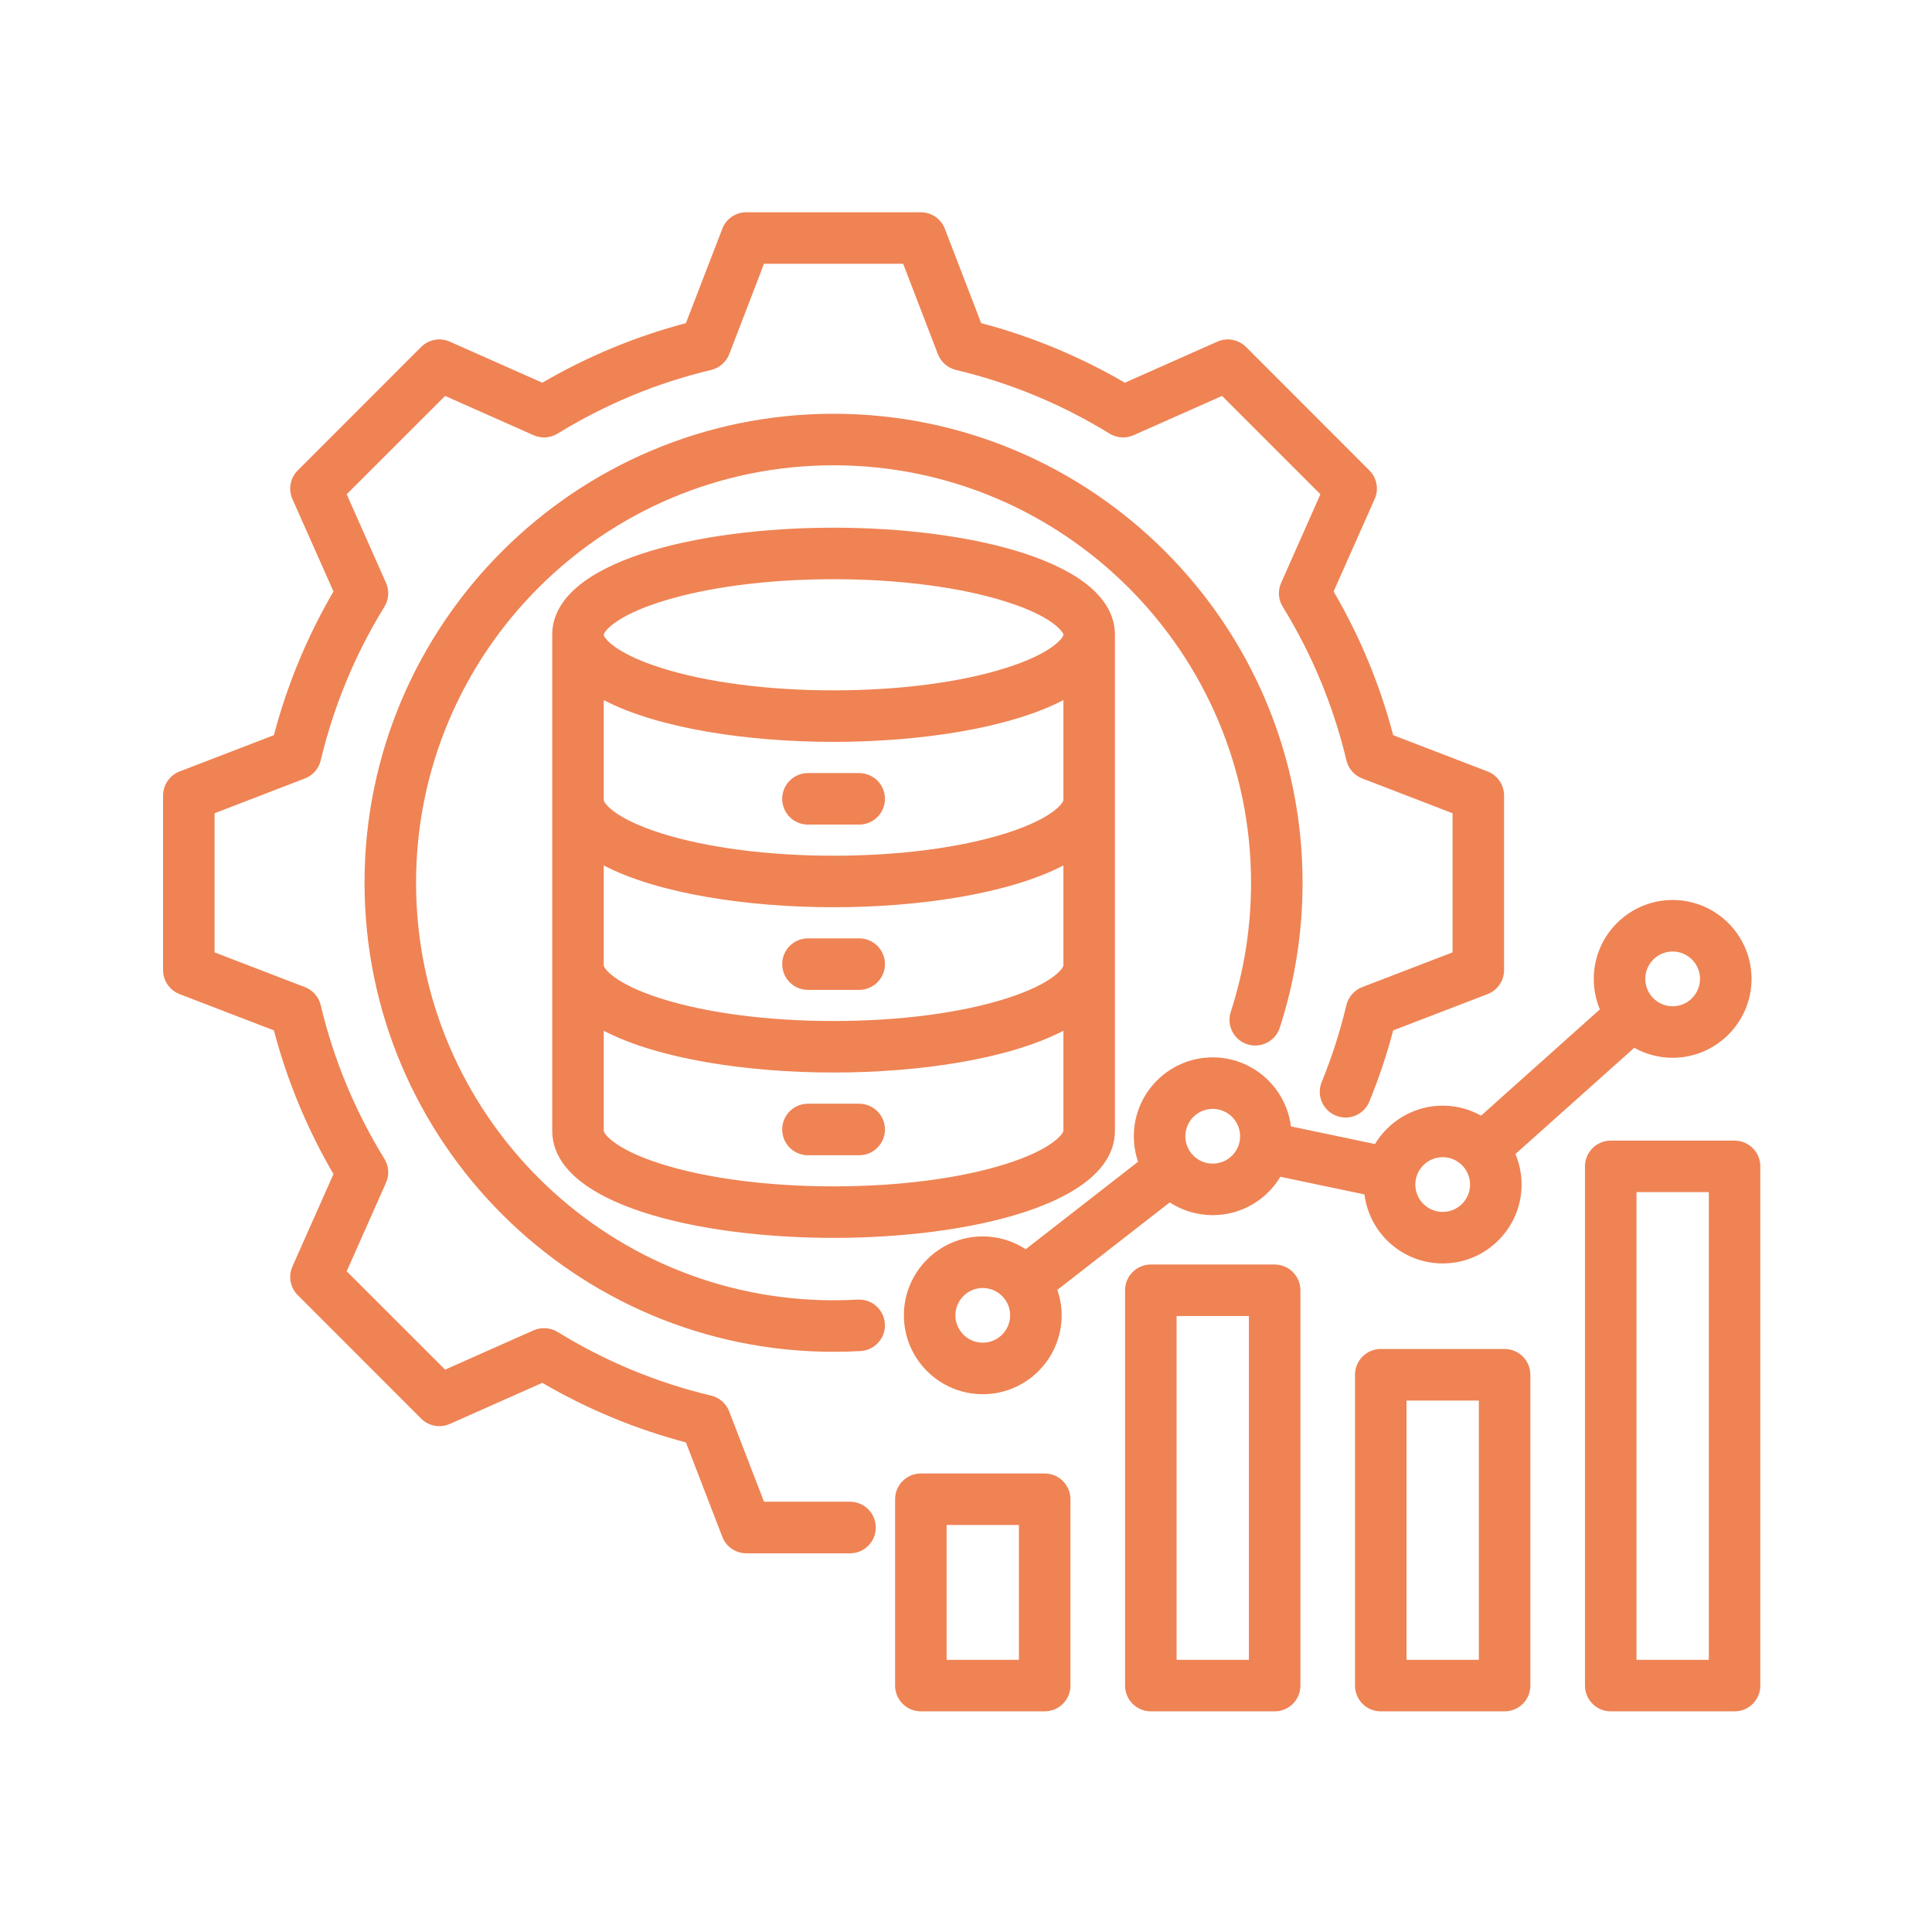 <svg xmlns="http://www.w3.org/2000/svg" xmlns:xlink="http://www.w3.org/1999/xlink" width="150" zoomAndPan="magnify" viewBox="0 0 112.5 112.5" height="150" preserveAspectRatio="xMidYMid meet"><defs><clipPath id="01925abe82"><path d="M 9.496 12.305 L 102.832 12.305 L 102.832 99.668 L 9.496 99.668 Z M 9.496 12.305 " clip-rule="nonzero"></path></clipPath></defs><g clip-path="url(#01925abe82)"><path fill="#ef8354" d="M 50.996 88.949 C 50.996 89.777 50.324 90.449 49.496 90.449 L 43.457 90.449 C 42.836 90.449 42.281 90.066 42.059 89.484 L 39.941 83.992 C 37.012 83.219 34.203 82.055 31.578 80.523 L 26.195 82.914 C 25.625 83.168 24.961 83.043 24.523 82.605 L 17.34 75.418 C 16.898 74.98 16.777 74.316 17.027 73.75 L 19.418 68.367 C 17.887 65.742 16.723 62.934 15.949 60 L 10.457 57.887 C 9.879 57.664 9.496 57.105 9.496 56.484 L 9.496 46.324 C 9.496 45.703 9.879 45.145 10.457 44.922 L 15.949 42.809 C 16.723 39.875 17.887 37.066 19.418 34.441 L 17.027 29.059 C 16.777 28.492 16.898 27.828 17.34 27.391 L 24.523 20.203 C 24.961 19.766 25.625 19.641 26.191 19.895 L 31.578 22.285 C 34.203 20.754 37.012 19.59 39.941 18.816 L 42.059 13.324 C 42.281 12.742 42.836 12.359 43.457 12.359 L 53.617 12.359 C 54.238 12.359 54.797 12.742 55.02 13.324 L 57.133 18.816 C 60.066 19.59 62.875 20.754 65.5 22.285 L 70.883 19.895 C 71.449 19.641 72.113 19.766 72.555 20.203 L 79.738 27.391 C 80.176 27.828 80.301 28.492 80.047 29.059 L 77.656 34.441 C 79.191 37.066 80.355 39.875 81.125 42.809 L 86.621 44.922 C 87.199 45.145 87.582 45.703 87.582 46.324 L 87.582 56.484 C 87.582 57.105 87.199 57.664 86.621 57.887 L 81.125 60 C 80.754 61.406 80.289 62.797 79.738 64.141 C 79.426 64.91 78.551 65.277 77.785 64.961 C 77.016 64.648 76.648 63.773 76.961 63.008 C 77.555 61.559 78.039 60.051 78.398 58.531 C 78.516 58.051 78.859 57.656 79.32 57.48 L 84.582 55.457 L 84.582 47.355 L 79.32 45.328 C 78.859 45.152 78.516 44.758 78.402 44.277 C 77.648 41.113 76.402 38.105 74.695 35.332 C 74.434 34.91 74.398 34.387 74.602 33.938 L 76.887 28.781 L 71.16 23.055 L 66.004 25.344 C 65.555 25.543 65.031 25.508 64.609 25.25 C 61.836 23.543 58.828 22.293 55.668 21.543 C 55.188 21.426 54.793 21.082 54.613 20.621 L 52.59 15.359 L 44.488 15.359 L 42.465 20.621 C 42.285 21.082 41.891 21.426 41.41 21.543 C 38.25 22.293 35.242 23.543 32.469 25.25 C 32.047 25.508 31.523 25.543 31.074 25.344 L 25.918 23.055 L 20.188 28.781 L 22.477 33.938 C 22.68 34.391 22.645 34.91 22.383 35.332 C 20.676 38.105 19.43 41.117 18.676 44.277 C 18.562 44.758 18.219 45.152 17.758 45.328 L 12.496 47.355 L 12.496 55.457 L 17.754 57.48 C 18.215 57.656 18.559 58.051 18.676 58.531 C 19.426 61.695 20.676 64.703 22.383 67.477 C 22.645 67.898 22.68 68.422 22.477 68.871 L 20.188 74.027 L 25.918 79.754 L 31.07 77.465 C 31.523 77.266 32.047 77.301 32.469 77.559 C 35.242 79.266 38.25 80.516 41.41 81.266 C 41.891 81.379 42.285 81.727 42.461 82.188 L 44.488 87.445 L 49.492 87.445 C 50.324 87.445 50.996 88.117 50.996 88.949 Z M 49.945 75.676 C 49.477 75.703 49.004 75.715 48.539 75.715 C 35.133 75.715 24.227 64.809 24.227 51.406 C 24.227 38 35.133 27.094 48.539 27.094 C 61.945 27.094 72.848 38 72.848 51.406 C 72.848 53.973 72.453 56.5 71.668 58.918 C 71.41 59.707 71.84 60.555 72.629 60.809 C 73.418 61.062 74.266 60.633 74.52 59.844 C 75.402 57.129 75.848 54.289 75.848 51.406 C 75.848 36.344 63.598 24.094 48.539 24.094 C 33.48 24.094 21.227 36.344 21.227 51.406 C 21.227 66.465 33.48 78.715 48.539 78.715 C 49.062 78.715 49.594 78.699 50.113 78.672 C 50.941 78.625 51.574 77.914 51.527 77.09 C 51.48 76.262 50.773 75.629 49.945 75.676 Z M 48.539 72.082 C 40.648 72.082 32.156 70.129 32.156 65.844 L 32.156 36.965 C 32.156 32.68 40.648 30.727 48.539 30.727 C 56.43 30.727 64.922 32.68 64.922 36.965 L 64.922 65.844 C 64.922 70.129 56.43 72.082 48.539 72.082 Z M 35.156 36.965 C 35.156 37.105 35.73 38.012 38.469 38.883 C 41.137 39.734 44.715 40.199 48.539 40.199 C 52.363 40.199 55.941 39.734 58.609 38.883 C 61.344 38.012 61.922 37.105 61.922 36.965 C 61.922 36.82 61.344 35.914 58.609 35.043 C 55.941 34.195 52.363 33.727 48.539 33.727 C 44.715 33.727 41.137 34.195 38.469 35.043 C 35.73 35.914 35.156 36.82 35.156 36.965 Z M 35.156 46.59 C 35.156 46.734 35.73 47.641 38.469 48.512 C 41.137 49.359 44.715 49.828 48.539 49.828 C 52.363 49.828 55.941 49.359 58.609 48.512 C 61.344 47.641 61.922 46.734 61.922 46.59 L 61.922 40.766 C 58.75 42.422 53.523 43.199 48.539 43.199 C 43.555 43.199 38.328 42.422 35.156 40.766 Z M 35.156 56.219 C 35.156 56.359 35.73 57.266 38.469 58.137 C 41.137 58.988 44.715 59.453 48.539 59.453 C 52.363 59.453 55.941 58.988 58.609 58.137 C 61.344 57.266 61.922 56.359 61.922 56.219 L 61.922 50.395 C 58.75 52.047 53.523 52.828 48.539 52.828 C 43.555 52.828 38.328 52.047 35.156 50.395 Z M 61.922 65.844 L 61.922 60.02 C 58.75 61.676 53.523 62.453 48.539 62.453 C 43.555 62.453 38.328 61.676 35.156 60.02 L 35.156 65.844 C 35.156 65.988 35.73 66.895 38.469 67.766 C 41.137 68.613 44.715 69.082 48.539 69.082 C 52.363 69.082 55.941 68.613 58.609 67.766 C 61.344 66.895 61.922 65.988 61.922 65.844 Z M 47.047 48.016 L 50.027 48.016 C 50.859 48.016 51.531 47.344 51.531 46.516 C 51.531 45.688 50.859 45.016 50.027 45.016 L 47.047 45.016 C 46.219 45.016 45.547 45.688 45.547 46.516 C 45.547 47.344 46.219 48.016 47.047 48.016 Z M 47.047 57.641 L 50.027 57.641 C 50.859 57.641 51.531 56.969 51.531 56.141 C 51.531 55.312 50.859 54.641 50.027 54.641 L 47.047 54.641 C 46.219 54.641 45.547 55.312 45.547 56.141 C 45.547 56.969 46.219 57.641 47.047 57.641 Z M 50.027 64.27 L 47.047 64.27 C 46.219 64.27 45.547 64.941 45.547 65.77 C 45.547 66.598 46.219 67.27 47.047 67.27 L 50.027 67.27 C 50.859 67.27 51.531 66.598 51.531 65.77 C 51.531 64.941 50.859 64.27 50.027 64.27 Z M 102.504 67.918 L 102.504 98.152 C 102.504 98.98 101.832 99.652 101.004 99.652 L 93.793 99.652 C 92.965 99.652 92.293 98.98 92.293 98.152 L 92.293 67.918 C 92.293 67.09 92.965 66.418 93.793 66.418 L 101.004 66.418 C 101.832 66.418 102.504 67.09 102.504 67.918 Z M 99.504 69.418 L 95.293 69.418 L 95.293 96.652 L 99.504 96.652 Z M 89.113 80.055 L 89.113 98.152 C 89.113 98.98 88.441 99.652 87.613 99.652 L 80.402 99.652 C 79.574 99.652 78.902 98.98 78.902 98.152 L 78.902 80.055 C 78.902 79.223 79.574 78.551 80.402 78.551 L 87.613 78.551 C 88.441 78.551 89.113 79.223 89.113 80.055 Z M 86.113 81.555 L 81.902 81.555 L 81.902 96.652 L 86.113 96.652 Z M 75.723 75.133 L 75.723 98.152 C 75.723 98.98 75.051 99.652 74.223 99.652 L 67.012 99.652 C 66.184 99.652 65.512 98.98 65.512 98.152 L 65.512 75.133 C 65.512 74.305 66.184 73.633 67.012 73.633 L 74.223 73.633 C 75.051 73.633 75.723 74.305 75.723 75.133 Z M 72.723 76.633 L 68.512 76.633 L 68.512 96.652 L 72.723 96.652 Z M 62.332 87.301 L 62.332 98.152 C 62.332 98.98 61.66 99.652 60.832 99.652 L 53.621 99.652 C 52.793 99.652 52.121 98.98 52.121 98.152 L 52.121 87.301 C 52.121 86.473 52.793 85.801 53.621 85.801 L 60.832 85.801 C 61.66 85.801 62.332 86.473 62.332 87.301 Z M 59.332 88.801 L 55.121 88.801 L 55.121 96.652 L 59.332 96.652 Z M 93.16 58.777 C 92.93 58.23 92.805 57.629 92.805 57 C 92.805 54.469 94.863 52.406 97.398 52.406 C 99.93 52.406 101.992 54.469 101.992 57 C 101.992 59.531 99.93 61.594 97.398 61.594 C 96.586 61.594 95.824 61.383 95.164 61.012 L 88.242 67.199 C 88.473 67.746 88.602 68.348 88.602 68.977 C 88.602 71.508 86.539 73.57 84.008 73.57 C 81.668 73.57 79.734 71.812 79.453 69.551 L 74.555 68.523 C 73.754 69.863 72.289 70.758 70.617 70.758 C 69.695 70.758 68.836 70.484 68.113 70.016 L 61.57 75.109 C 61.73 75.574 61.82 76.074 61.82 76.59 C 61.82 79.125 59.758 81.184 57.227 81.184 C 54.691 81.184 52.633 79.125 52.633 76.59 C 52.633 74.059 54.691 71.996 57.227 71.996 C 58.148 71.996 59.008 72.273 59.727 72.742 L 66.27 67.648 C 66.109 67.184 66.023 66.684 66.023 66.164 C 66.023 63.633 68.082 61.57 70.617 61.57 C 72.953 61.57 74.887 63.328 75.172 65.59 L 80.066 66.617 C 80.871 65.281 82.336 64.383 84.008 64.383 C 84.82 64.383 85.582 64.594 86.242 64.965 Z M 58.82 76.59 C 58.82 75.715 58.105 75 57.227 75 C 56.348 75 55.633 75.715 55.633 76.59 C 55.633 77.469 56.348 78.184 57.227 78.184 C 58.105 78.184 58.82 77.469 58.82 76.59 Z M 72.211 66.164 C 72.211 65.285 71.496 64.57 70.617 64.57 C 69.738 64.57 69.023 65.285 69.023 66.164 C 69.023 67.043 69.738 67.758 70.617 67.758 C 71.496 67.758 72.211 67.043 72.211 66.164 Z M 85.602 68.977 C 85.602 68.098 84.887 67.383 84.008 67.383 C 83.129 67.383 82.414 68.098 82.414 68.977 C 82.414 69.855 83.129 70.57 84.008 70.57 C 84.887 70.57 85.602 69.855 85.602 68.977 Z M 95.805 57 C 95.805 57.879 96.52 58.594 97.398 58.594 C 98.277 58.594 98.992 57.879 98.992 57 C 98.992 56.121 98.277 55.406 97.398 55.406 C 96.52 55.406 95.805 56.121 95.805 57 Z M 95.805 57 " fill-opacity="1" fill-rule="nonzero"></path></g></svg>